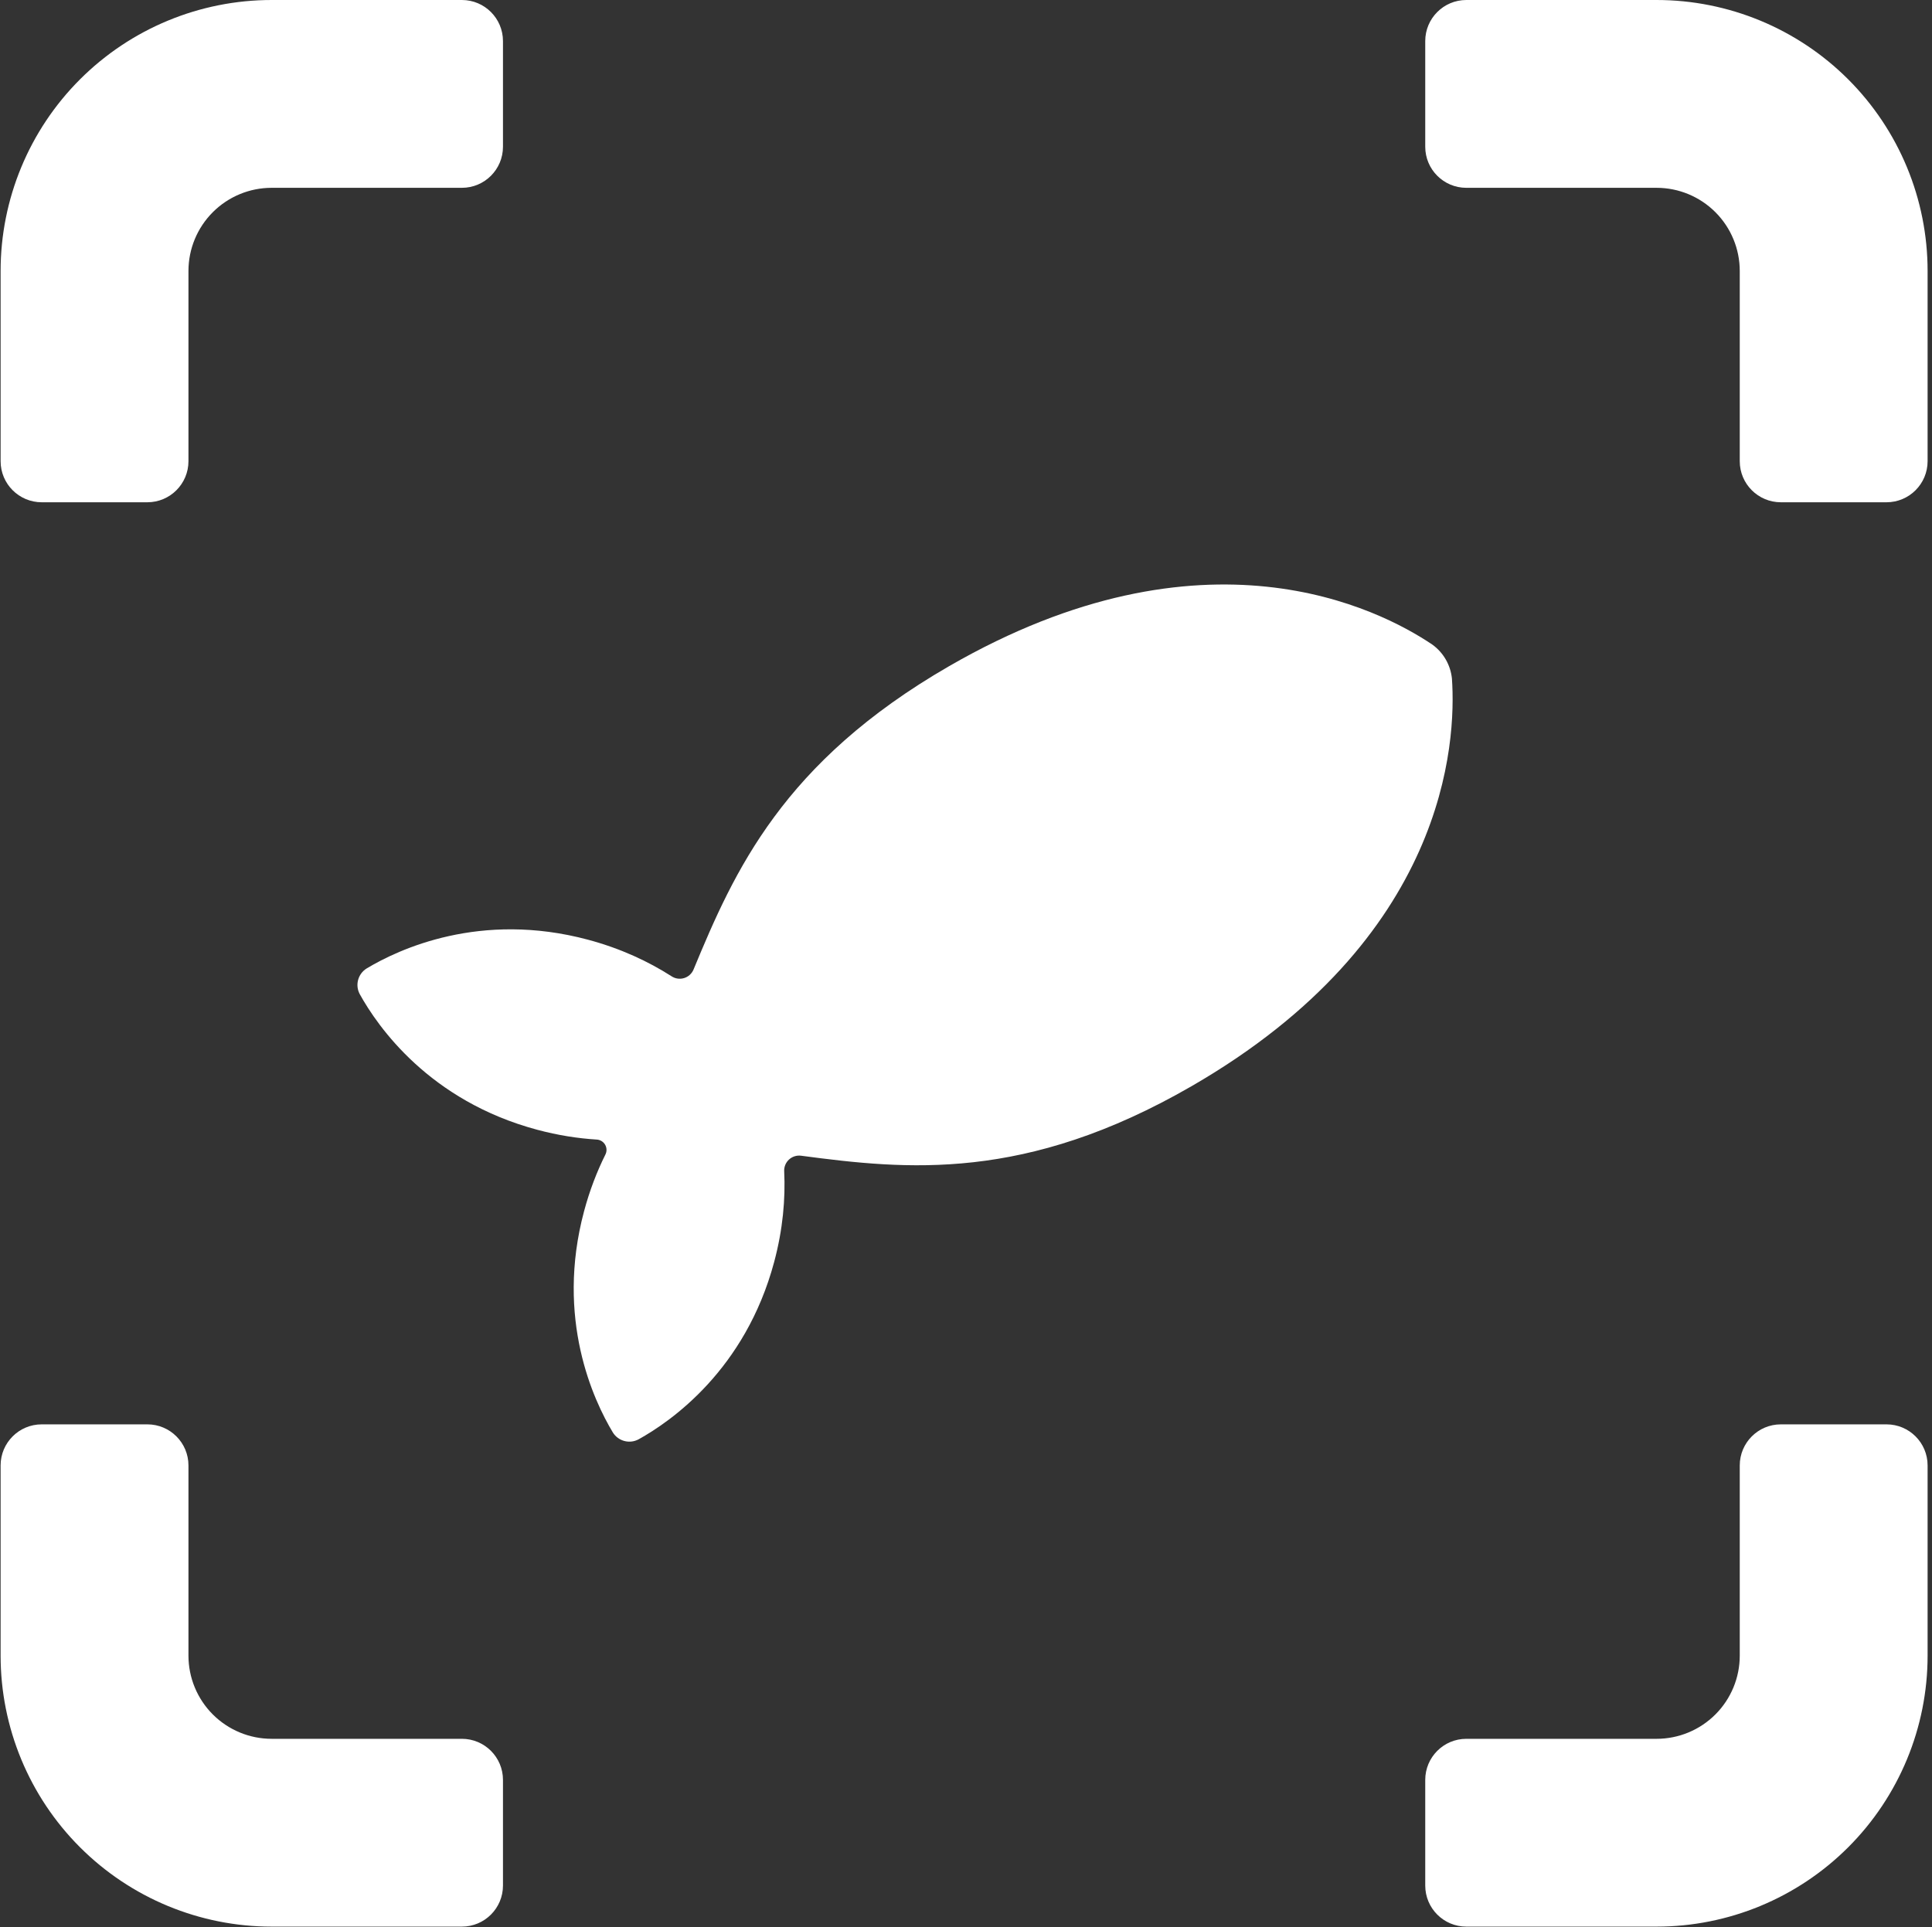 <?xml version="1.0" encoding="UTF-8" standalone="no"?><!DOCTYPE svg PUBLIC "-//W3C//DTD SVG 1.1//EN" "http://www.w3.org/Graphics/SVG/1.1/DTD/svg11.dtd"><svg width="100%" height="100%" viewBox="0 0 1671 1667" version="1.1" xmlns="http://www.w3.org/2000/svg" xmlns:xlink="http://www.w3.org/1999/xlink" xml:space="preserve" xmlns:serif="http://www.serif.com/" style="fill-rule:evenodd;clip-rule:evenodd;stroke-linejoin:round;stroke-miterlimit:2;"><rect x="0" y="0" width="1671" height="1667" fill="#333333" stroke="none"/><rect id="icon-fish-tank" x="0.527" y="0" width="1666.67" height="1666.67" style="fill:none;"/><path d="M36.067,434.498c-19.628,0 -35.54,-15.912 -35.54,-35.54l-0,-164.535c-0,-62.173 24.698,-121.799 68.661,-165.762c43.963,-43.963 103.589,-68.661 165.762,-68.661l164.535,0c19.628,0 35.54,15.912 35.54,35.54l-0,91.39c-0,19.629 -15.912,35.541 -35.54,35.541l-164.535,-0c-19.083,-0 -37.385,7.58 -50.878,21.074c-13.494,13.494 -21.075,31.795 -21.075,50.878l0,164.535c0,19.628 -15.911,35.54 -35.54,35.54l-91.39,0Zm1196.63,-398.958c0,-19.628 15.912,-35.54 35.54,-35.54l164.535,0c62.173,0 121.8,24.698 165.762,68.661c43.963,43.963 68.661,103.589 68.661,165.762l0,164.535c0,19.628 -15.911,35.54 -35.54,35.54l-91.39,0c-19.628,0 -35.54,-15.912 -35.54,-35.54l-0,-164.535c-0,-19.083 -7.581,-37.384 -21.075,-50.878c-13.493,-13.494 -31.795,-21.074 -50.878,-21.074l-164.534,-0c-19.629,-0 -35.541,-15.912 -35.541,-35.54l0,-91.391Zm398.958,1196.63c19.629,-0 35.54,15.912 35.54,35.54l0,164.535c0,62.172 -24.698,121.799 -68.661,165.762c-43.962,43.963 -103.589,68.661 -165.762,68.661l-164.534,-0c-19.629,-0 -35.541,-15.912 -35.541,-35.541l0,-91.39c0,-19.628 15.912,-35.54 35.541,-35.54l164.534,-0c19.083,-0 37.385,-7.581 50.878,-21.074c13.494,-13.494 21.075,-31.795 21.075,-50.878l-0,-164.535c-0,-19.628 15.912,-35.54 35.54,-35.54l91.39,-0Zm-1196.63,398.957c-0,19.629 -15.912,35.541 -35.54,35.541l-164.535,-0c-62.173,-0 -121.799,-24.698 -165.762,-68.661c-43.963,-43.963 -68.661,-103.59 -68.661,-165.762l-0,-164.535c-0,-19.628 15.912,-35.54 35.54,-35.54l91.39,-0c19.629,-0 35.54,15.912 35.54,35.54l0,164.535c0,19.083 7.581,37.384 21.075,50.878c13.493,13.493 31.795,21.074 50.878,21.074l164.535,-0c19.628,-0 35.54,15.912 35.54,35.54l-0,91.39Zm88.575,-632.33c1.371,-2.699 1.285,-5.908 -0.228,-8.53c-1.514,-2.622 -4.251,-4.301 -7.274,-4.462c-16.238,-1.01 -33.471,-3.663 -51.55,-8.508c-93.177,-24.966 -137.813,-89.116 -153.43,-117.337c-4.132,-7.793 -1.545,-17.454 5.93,-22.137c27.636,-16.63 98.367,-49.867 191.544,-24.9c28.401,7.61 52.293,18.86 72.227,31.624c3.214,2.116 7.204,2.689 10.883,1.561c3.68,-1.128 6.664,-3.838 8.14,-7.392c35.194,-85.052 77.054,-179.296 220.972,-262.387c220.952,-127.567 372.122,-49.671 418.085,-18.661c9.514,6.911 15.649,17.536 16.878,29.231c3.874,55.308 -4.249,225.176 -225.204,352.744c-143.918,83.091 -246.465,72.22 -337.715,60.136c-3.826,-0.499 -7.676,0.734 -10.5,3.364c-2.824,2.63 -4.328,6.382 -4.102,10.234c1.123,23.644 -1.08,49.959 -8.69,78.36c-24.967,93.178 -89.117,137.814 -117.338,153.431c-7.792,4.132 -17.453,1.544 -22.137,-5.93c-16.629,-27.636 -49.866,-98.367 -24.9,-191.545c4.844,-18.078 11.164,-34.329 18.409,-48.896Z" style="fill:#fff;"/></svg>